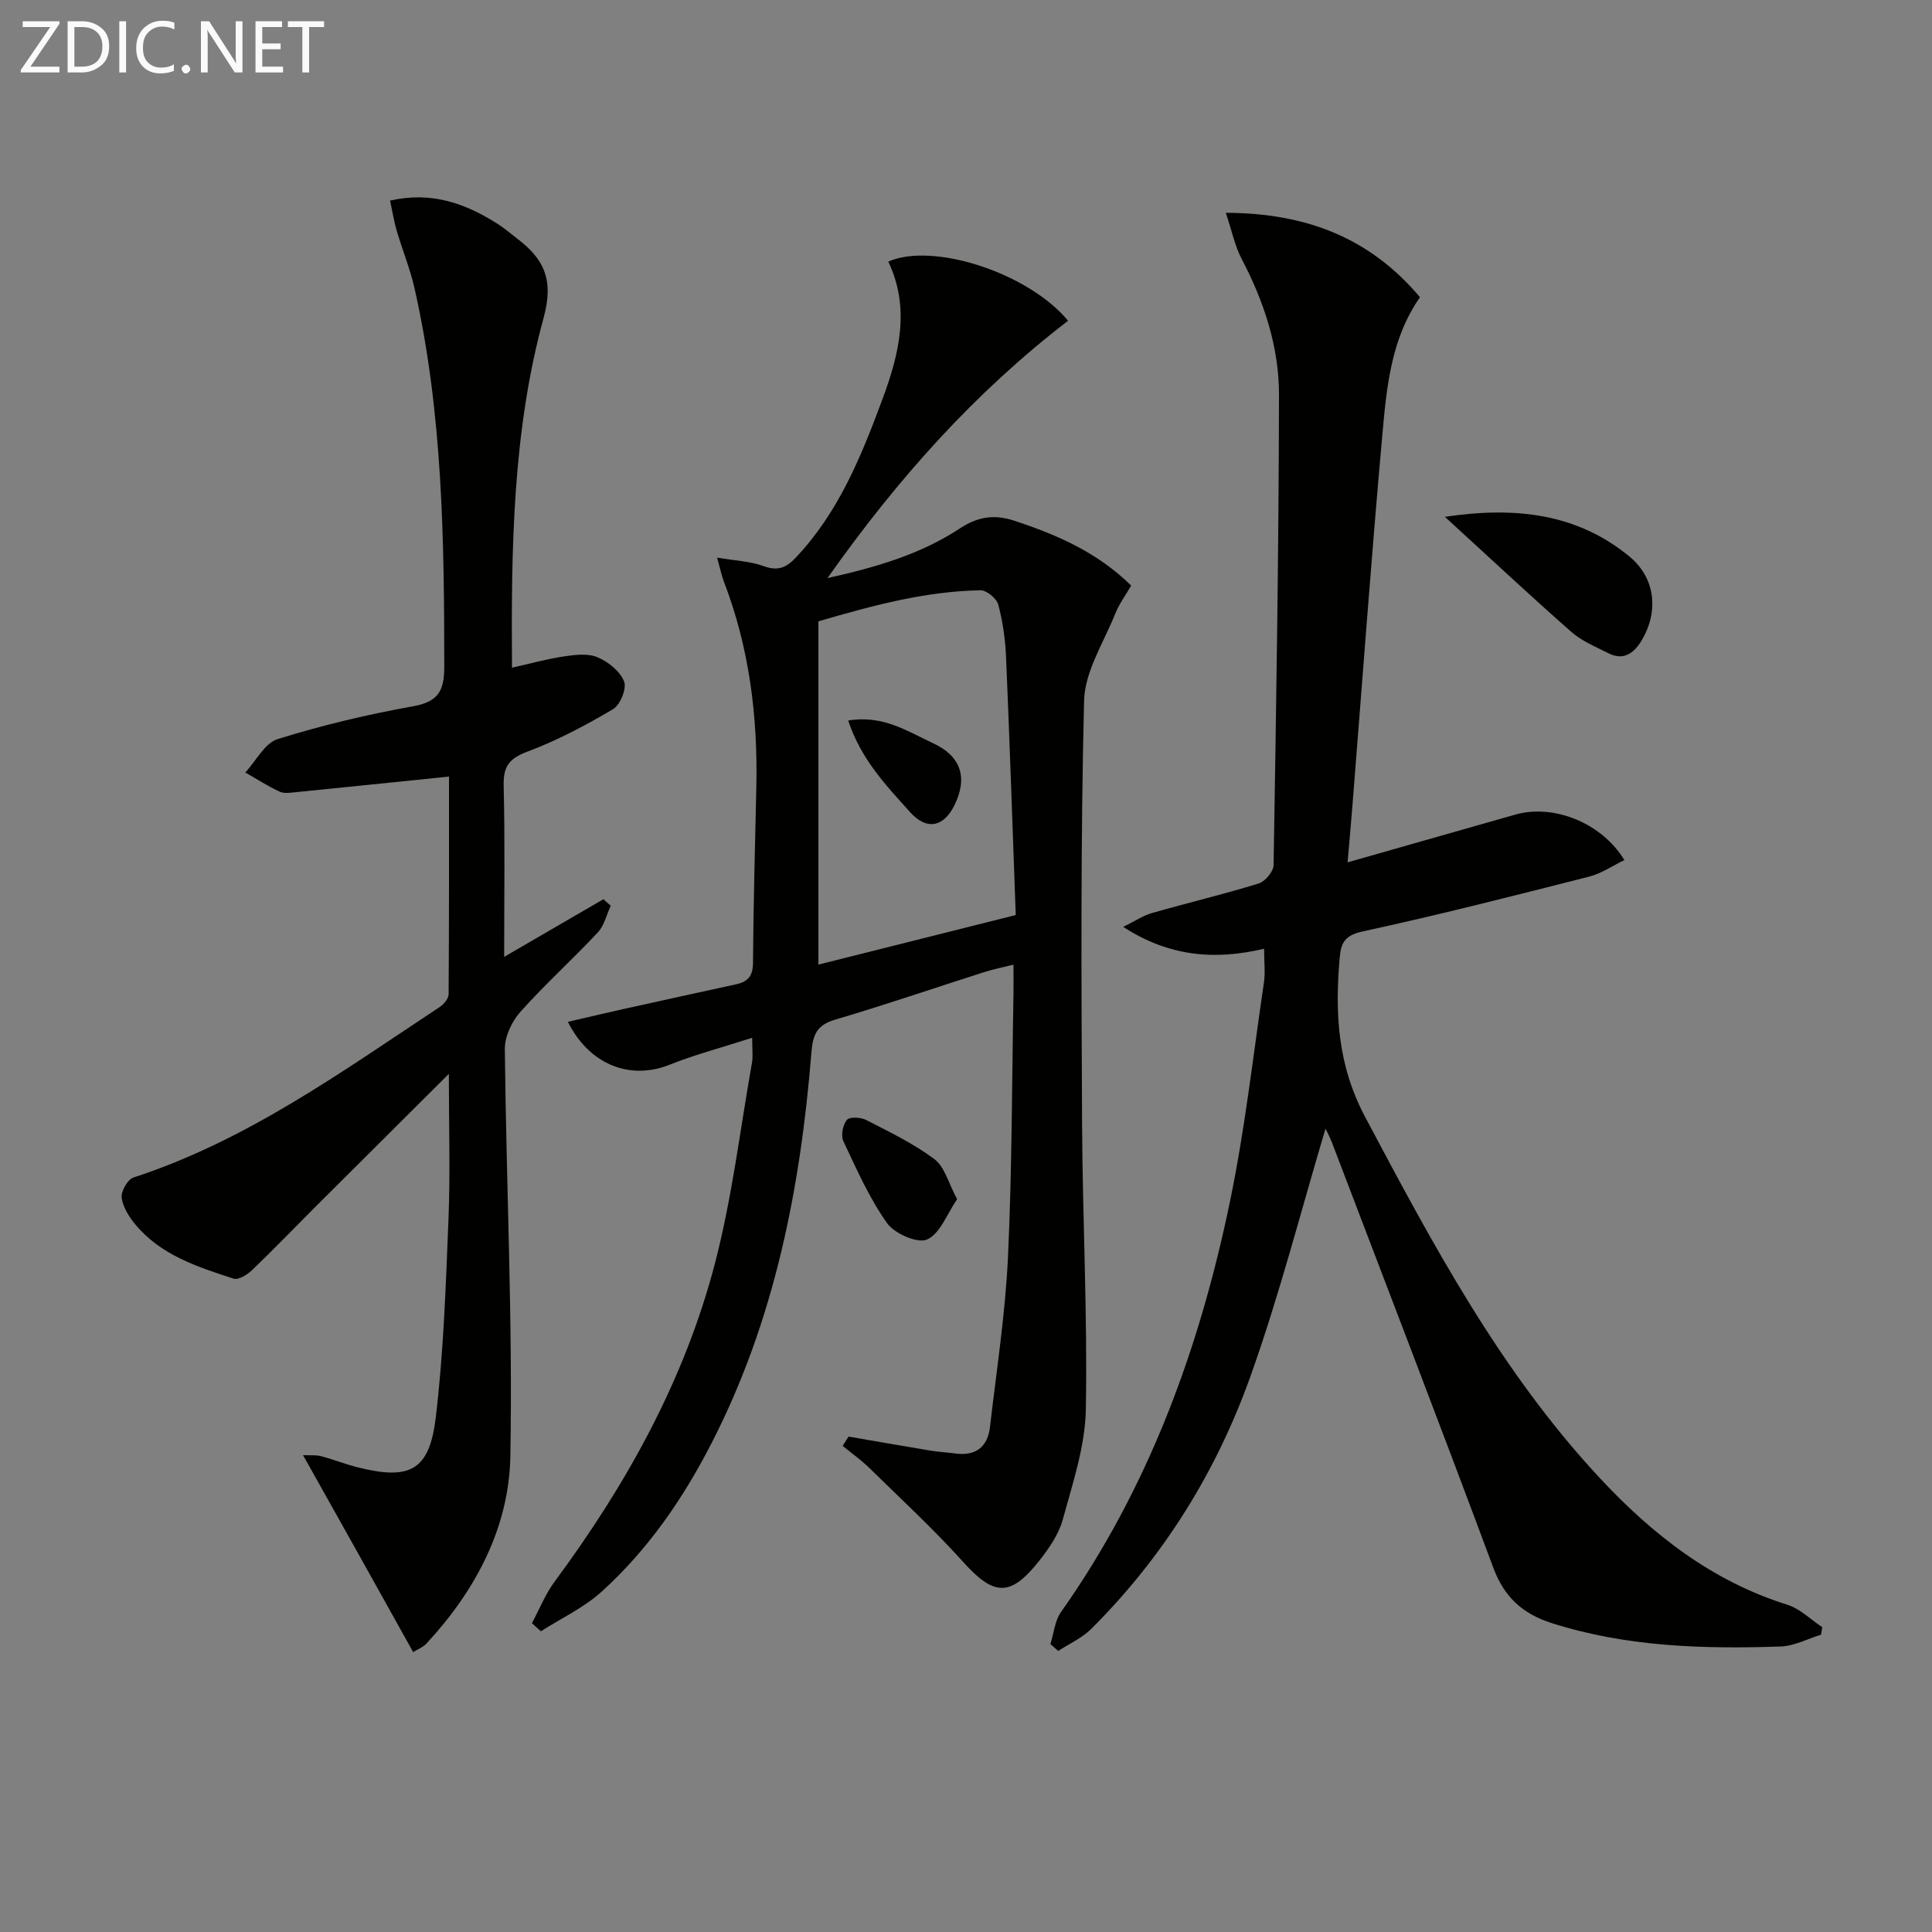 <svg enable-background="new 0 0 400 400" viewBox="0 0 400 400" xmlns="http://www.w3.org/2000/svg"><rect x="0" y="0" width="400" height="400" fill="#808080" stroke="none"/><path d="m175.69 297.43c5.69.98 11.37 1.98 17.06 2.92 1.64.27 3.31.35 4.95.57 4.28.59 6.78-1.29 7.27-5.51 1.35-11.7 3.17-23.39 3.72-35.14.85-18.12.81-36.28 1.14-54.42.03-1.82 0-3.63 0-6.13-2.36.59-4.26.97-6.08 1.55-10.28 3.28-20.5 6.79-30.85 9.84-3.75 1.1-4.6 3.06-4.9 6.71-2.26 28.16-7.63 55.57-20.69 80.99-5.9 11.5-13.17 22.06-22.77 30.74-3.66 3.31-8.34 5.5-12.56 8.19-.62-.56-1.24-1.12-1.85-1.68 1.54-2.87 2.77-5.99 4.69-8.59 14.87-20.1 26.91-41.72 33.22-65.97 3.54-13.6 5.2-27.68 7.66-41.55.22-1.24.03-2.56.03-5.09-6.26 2.02-11.84 3.48-17.15 5.6-7.98 3.18-16.49.13-21.01-8.9 4-.92 7.72-1.81 11.46-2.64 7.78-1.73 15.57-3.43 23.36-5.13 2.4-.52 3.5-1.67 3.51-4.42.08-12.15.43-24.29.69-36.44.32-14.59-1.45-28.84-6.73-42.55-.46-1.2-.71-2.49-1.39-4.93 3.74.64 6.86.74 9.64 1.76 2.87 1.06 4.65.35 6.58-1.69 8.94-9.41 13.66-21.13 18.06-33 3.45-9.31 5.73-18.77 1.16-28.36 9.23-4.08 29.02 2.33 37.22 12.25-19.2 14.75-35.19 32.56-49.81 53.28 10.42-2.32 19.41-5.02 27.4-10.28 3.61-2.38 7.03-3 11.25-1.61 8.78 2.89 17.1 6.45 24.23 13.44-1.1 1.9-2.47 3.75-3.3 5.82-2.37 5.94-6.3 11.93-6.45 17.98-.73 29.11-.56 58.24-.42 87.36.09 19.81 1.14 39.63.78 59.42-.14 7.63-2.73 15.29-4.77 22.77-.84 3.09-2.87 6.01-4.9 8.58-5.98 7.56-9.4 7.25-15.74.2-6.1-6.77-12.83-12.99-19.35-19.38-1.72-1.69-3.72-3.1-5.59-4.64.4-.62.81-1.27 1.23-1.92zm34.61-107.98c-.66-18.01-1.25-35.76-2.01-53.5-.16-3.63-.68-7.3-1.62-10.8-.34-1.26-2.42-2.96-3.67-2.94-11.31.2-22.12 3.09-33.56 6.43v71.07c13.26-3.33 26.67-6.69 40.86-10.26z" fill="#010100"/><path d="m217.47 340.39c.71-2.22.91-4.8 2.19-6.62 18.17-25.71 28.7-54.6 35.01-85.1 3.09-14.92 4.78-30.14 7.01-45.23.31-2.09.04-4.26.04-7.01-9.99 2.34-19.47 1.76-29.17-4.53 2.42-1.19 4.11-2.34 5.97-2.87 7.34-2.1 14.77-3.86 22.06-6.11 1.34-.41 3.08-2.47 3.1-3.79.54-32.47 1.07-64.94 1.12-97.42.01-9.89-3.1-19.29-7.74-28.13-1.4-2.67-2-5.75-3.27-9.52 16.8.05 29.92 5.27 40.2 17.48-6.04 8.65-6.91 18.71-7.8 28.59-2.3 25.65-4.16 51.34-6.21 77.01-.27 3.44-.59 6.87-.98 11.4 12.15-3.46 23.43-6.66 34.7-9.88 7.87-2.25 17.85 1.61 22.61 9.41-2.48 1.19-4.77 2.79-7.31 3.43-15.58 3.96-31.16 7.94-46.86 11.34-3.69.8-4.51 2.34-4.77 5.43-.99 11.46-.49 22.16 5.3 33.05 14 26.37 28 52.62 48.52 74.66 10.89 11.69 23.24 21.38 38.86 26.26 2.64.83 4.84 3.07 7.24 4.66-.09.52-.18 1.03-.27 1.55-2.78.85-5.54 2.34-8.35 2.44-16 .54-31.92.09-47.39-4.84-5.93-1.89-9.8-5.29-12.07-11.37-10.94-29.41-22.22-58.69-33.4-88.02-.5-1.32-1.19-2.57-1.38-2.98-5.04 16.85-9.49 34.32-15.52 51.22-7.04 19.77-18.02 37.45-33.01 52.37-1.9 1.89-4.52 3.04-6.8 4.54-.54-.47-1.08-.94-1.63-1.42z" fill="#010100"/><path d="m62.74 301.27c1.58.07 2.7-.06 3.71.21 2.57.68 5.05 1.67 7.63 2.32 10.78 2.7 14.82.69 16.14-10.32 1.64-13.67 2.08-27.49 2.64-41.26.38-9.4.07-18.84.07-29.89-9.94 9.9-18.85 18.76-27.74 27.64-4.35 4.35-8.61 8.79-13.05 13.04-.97.93-2.8 2.04-3.79 1.72-7.42-2.42-14.96-4.83-20.24-11.11-1.35-1.61-2.65-3.65-2.92-5.64-.18-1.31 1.23-3.8 2.44-4.19 23.46-7.63 43.18-21.94 63.41-35.3.85-.56 1.83-1.74 1.84-2.63.11-15.12.08-30.24.08-45.08-10.86 1.11-21.23 2.19-31.6 3.22-1.15.11-2.5.35-3.46-.09-2.46-1.14-4.75-2.63-7.11-3.97 2.21-2.39 4.01-6.08 6.7-6.92 9.16-2.86 18.57-5.1 28.03-6.79 5.23-.94 6.46-3.21 6.46-8.18-.01-26.3-.32-52.56-6.16-78.38-.91-4.03-2.51-7.9-3.68-11.88-.58-1.98-.9-4.04-1.38-6.26 8.67-1.97 15.67.63 22.29 4.84 1.4.89 2.67 1.99 3.99 3 5.55 4.22 7.68 8.47 5.52 16.39-6.45 23.55-6.73 47.91-6.56 72.48 3.83-.86 7.3-1.83 10.85-2.35 2.27-.34 4.91-.65 6.89.2 2.21.94 4.62 2.88 5.47 4.99.58 1.44-.79 4.86-2.28 5.74-5.67 3.35-11.56 6.49-17.72 8.79-3.81 1.42-5.03 3.07-4.93 7.06.28 11.6.1 23.21.1 35.44 7.31-4.24 13.92-8.09 20.54-11.93.51.45 1.02.89 1.53 1.34-.88 1.87-1.35 4.12-2.7 5.55-5.22 5.58-10.92 10.72-16.01 16.42-1.78 1.99-3.25 5.13-3.22 7.72.29 28.12 1.66 56.25 1.14 84.34-.27 14.71-7.2 27.77-17.36 38.72-.74.8-1.88 1.22-2.76 1.78-7.54-13.57-15.01-26.9-22.8-40.78z" fill="#010100"/><path d="m299.14 107c14.66-2.17 27.33-.69 38.17 8.18 5.54 4.53 6.16 11.62 2.43 17.65-1.55 2.49-3.7 3.95-6.7 2.43-2.66-1.34-5.54-2.52-7.73-4.45-8.48-7.45-16.72-15.18-26.17-23.81z" fill="#010100"/><path d="m198.16 248.28c-2.1 3.05-3.51 7.13-6.21 8.34-1.96.88-6.76-1.21-8.3-3.39-3.68-5.2-6.32-11.18-9.05-16.99-.54-1.16-.1-3.36.74-4.38.55-.67 2.86-.56 3.97.01 4.84 2.49 9.83 4.88 14.15 8.12 2.12 1.58 2.89 4.93 4.7 8.29z" fill="#010100"/><path d="m175.61 149.18c7.21-1.22 12.28 2.25 17.56 4.69 5.79 2.67 7.23 7.11 4.47 12.78-2.26 4.63-5.77 5.32-9.22 1.49-4.91-5.48-10.12-10.84-12.81-18.96z" fill="#010100"/><g fill="#fafafa"><path d="m12.4 4.8-6.1 9h6v1.2h-8v-.5l6.1-8.9h-5.7v-1.2h7.6v.4z"/><path d="m14 15v-10.6h3c1.6 0 2.9.5 4 1.4s1.6 2.2 1.6 3.8-.5 3-1.6 3.9-2.4 1.5-4 1.5zm1.4-9.4v8.2h1.6c1.3 0 2.4-.4 3.1-1.1s1.1-1.8 1.1-3.1-.4-2.3-1.2-3-1.8-1-3.1-1z"/><path d="m26.1 4.4v10.6h-1.4v-10.6z"/><path d="m36.1 14.6c-.8.4-1.8.6-2.9.6-1.5 0-2.7-.5-3.6-1.4s-1.4-2.2-1.4-3.8c0-1.7.5-3.1 1.5-4.1s2.3-1.6 3.9-1.6c1 0 1.8.1 2.5.4v1.4c-.8-.4-1.6-.6-2.5-.6-1.2 0-2.1.4-2.9 1.2s-1.1 1.8-1.1 3.2c0 1.3.3 2.3 1 3s1.6 1.1 2.7 1.1c1 0 2-.2 2.7-.7v1.3z"/><path d="m37.6 14.3c0-.2.1-.5.3-.6s.4-.3.6-.3c.3 0 .5.1.6.3s.3.4.3.6-.1.4-.3.6-.4.3-.6.3c-.3 0-.5-.1-.6-.3s-.3-.4-.3-.6z"/><path d="m50.2 15h-1.6l-5.3-8.2c-.2-.2-.3-.5-.4-.7 0 .2.1.7.1 1.5v7.4h-1.4v-10.6h1.7l5.2 8.1c.2.4.4.6.4.7 0-.3-.1-.8-.1-1.5v-7.3h1.4z"/><path d="m58.6 15h-5.7v-10.6h5.5v1.2h-4.1v3.4h3.8v1.2h-3.8v3.6h4.3z"/><path d="m67.1 5.6h-3.1v9.4h-1.4v-9.4h-3v-1.2h7.5z"/></g></svg>
